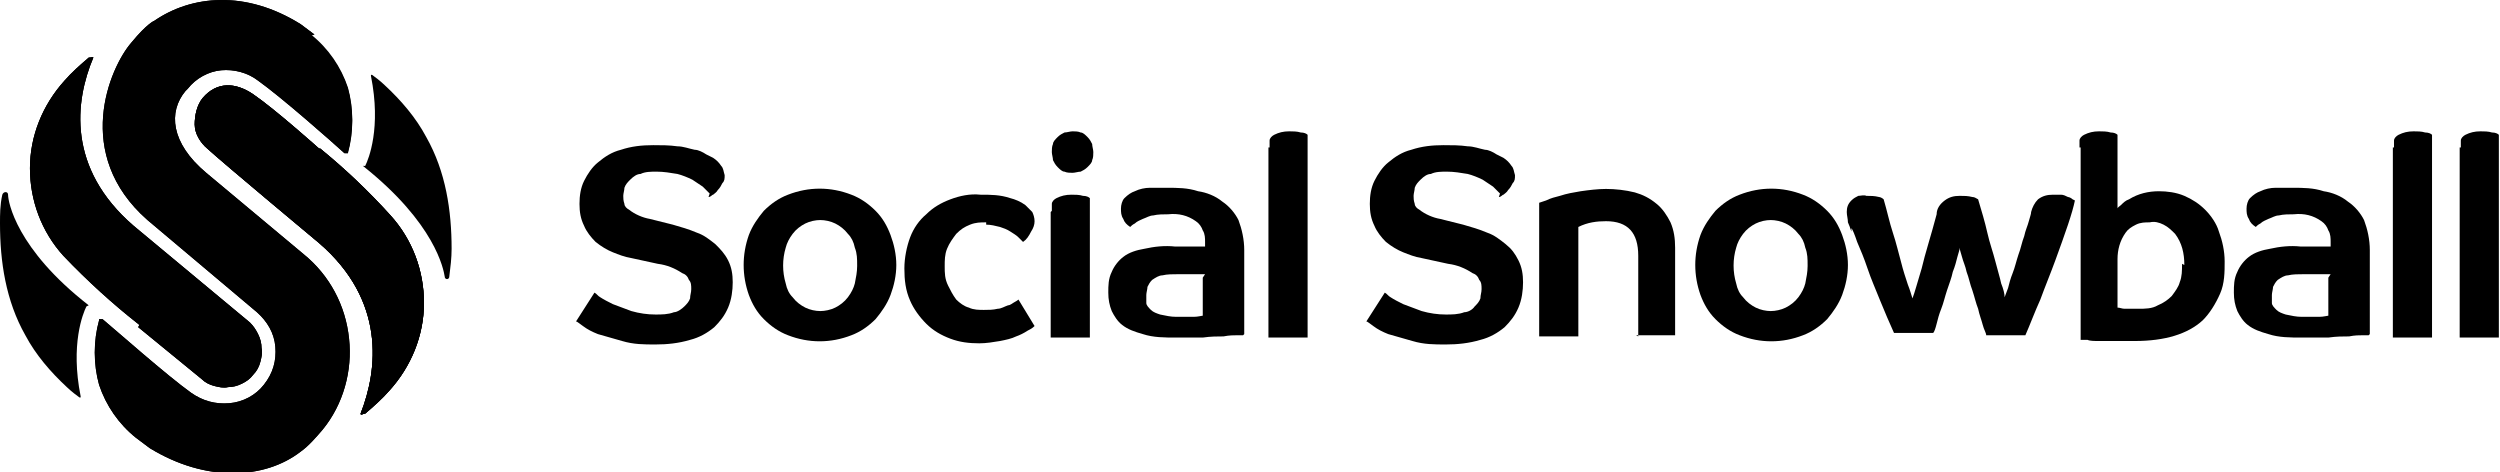 <?xml version="1.0" encoding="UTF-8"?>
<svg xmlns="http://www.w3.org/2000/svg" xmlns:xlink="http://www.w3.org/1999/xlink" version="1.1" viewBox="0 0 217 41">
  <!-- Generator: Adobe Illustrator 29.1.0, SVG Export Plug-In . SVG Version: 2.1.0 Build 142)  -->
  <defs>
    <style>
      .st0 {
        fill: none;
      }

      .st1, .st2 {
        isolation: isolate;
      }

      .st1, .st3 {
        opacity: .5;
      }

      .st4 {
        clip-path: url(#clippath);
      }

      .st5 {
        opacity: .9;
      }

      .st5, .st3 {
        mix-blend-mode: screen;
      }
    </style>
    <clipPath id="clippath">
      <rect class="st0" width="217" height="41"/>
    </clipPath>
  </defs>
  <g class="st2">
    <g id="Layer_1">
      <g class="st4">
        <g>
          <path d="M27.7,12.9s-3.8-3.4-5.7-4.7c-1.6-1.1-3.2-1.1-4.4.3-.5.6-.7,1.5-.7,2.3,0,.8.5,1.6,1.1,2.1,1.3,1.2,9.7,8.2,9.7,8.2,5.8,5,5.1,11,3.6,14.8,0,.2.2,0,.4,0,.7-.6,1.5-1.3,2.1-2,1.9-2.1,3-4.8,3-7.6,0-2.8-1-5.5-2.9-7.6-1.9-2.1-3.9-4-6.1-5.8Z"/>
          <path class="st1" d="M27.7,12.9s-3.8-3.4-5.7-4.7c-1.6-1.1-3.2-1.1-4.4.3-.5.6-.7,1.5-.7,2.3,0,.8.5,1.6,1.1,2.1,1.3,1.2,9.7,8.2,9.7,8.2,5.8,5,5.1,11,3.6,14.8,0,.2.2,0,.4,0,.7-.6,1.5-1.3,2.1-2,1.9-2.1,3-4.8,3-7.6,0-2.8-1-5.5-2.9-7.6-1.9-2.1-3.9-4-6.1-5.8Z"/>
          <g class="st5">
            <path d="M27.7,12.9s-3.8-3.4-5.7-4.7c-1.6-1.1-3.2-1.1-4.4.3-.5.6-.7,1.5-.7,2.3,0,.8.5,1.6,1.1,2.1,1.3,1.2,9.7,8.2,9.7,8.2,5.8,5,5.1,11,3.6,14.8,0,.2.2,0,.4,0,.7-.6,1.5-1.3,2.1-2,1.9-2.1,3-4.8,3-7.6,0-2.8-1-5.5-2.9-7.6-1.9-2.1-3.9-4-6.1-5.8Z"/>
          </g>
          <path d="M12,28.4l5.5,4.5c.3.3.7.5,1.1.6.4.1.8.2,1.2.1.4,0,.8-.1,1.2-.3.4-.2.7-.4,1-.8.3-.3.5-.7.6-1.1.1-.4.2-.8.1-1.2,0-.4-.1-.8-.3-1.2-.2-.4-.4-.7-.7-1l-10.1-8.4c-5.8-5-5.1-10.8-3.5-14.6,0-.1-.2,0-.4,0-.7.6-1.5,1.3-2.1,2-1.9,2.1-3,4.8-3,7.6,0,2.8,1,5.5,2.9,7.6,2.1,2.2,4.3,4.2,6.6,6Z"/>
          <g class="st3">
            <path d="M12,28.4l5.5,4.5c.3.3.7.5,1.1.6.4.1.8.2,1.2.1.4,0,.8-.1,1.2-.3.4-.2.7-.4,1-.8.3-.3.5-.7.6-1.1.1-.4.2-.8.1-1.2,0-.4-.1-.8-.3-1.2-.2-.4-.4-.7-.7-1l-10.1-8.4c-5.8-5-5.1-10.8-3.5-14.6,0-.1-.2,0-.4,0-.7.6-1.5,1.3-2.1,2-1.9,2.1-3,4.8-3,7.6,0,2.8,1,5.5,2.9,7.6,2.1,2.2,4.3,4.2,6.6,6Z"/>
          </g>
          <path d="M7.7,26.5C1.4,21.6.7,17.5.7,16.9c0-.3-.4-.3-.5,0C0,17.8,0,18.6,0,19.4c0,3.3.5,6.7,2.2,9.7.9,1.7,2.2,3.2,3.6,4.5,0,0,.4.4,1.1.9,0,0,0,0,0,0,0,0,0,0,.1,0,0,0,0,0,0,0,0,0,0,0,0-.1-.9-4.5.2-7.2.5-7.8Z"/>
          <path d="M31.5,14.4c6.3,5,7,9,7.1,9.6,0,.3.4.3.4,0,.1-.8.2-1.6.2-2.4,0-3.3-.5-6.7-2.2-9.7-.9-1.7-2.2-3.2-3.6-4.5,0,0-.4-.4-1.1-.9,0,0,0,0,0,0,0,0,0,0-.1,0,0,0,0,0,0,0,0,0,0,0,0,.1.9,4.5-.2,7.2-.5,7.8Z"/>
          <path d="M27.3,3c-.4-.3-.8-.6-1.2-.9-4.8-3-9.5-2.5-12.7-.3,0,0-.6.2-2,1.9-1.9,2.2-5.1,9.7,1.4,15.4l9.5,8c.9.8,1.5,1.8,1.6,3,.1,1.2-.2,2.3-1,3.3-.7.9-1.8,1.5-3,1.6-1.2.1-2.3-.2-3.3-.9-2.1-1.5-6.5-5.4-7.7-6.4,0,0,0,0-.1,0,0,0,0,0-.1,0,0,0,0,0-.1,0,0,0,0,0,0,.1-.5,1.8-.5,3.8,0,5.6.6,1.8,1.7,3.4,3.2,4.6.4.3.8.6,1.2.9,4.9,3,10,2.7,13.1.3.7-.5,1.3-1.2,1.9-1.9,1.8-2.2,2.6-5.1,2.3-7.9-.3-2.9-1.7-5.5-3.9-7.3l-8.5-7.1c-3.1-2.6-3.3-5.3-1.8-7.1l.2-.2c.7-.9,1.8-1.5,2.9-1.6,1.1-.1,2.3.2,3.2.9,2.1,1.5,6.4,5.3,7.5,6.3,0,0,0,0,.1,0,0,0,0,0,.1,0,0,0,0,0,.1,0,0,0,0,0,0-.1.5-1.8.5-3.8,0-5.6-.6-1.8-1.7-3.4-3.2-4.6h0Z"/>
          <path d="M12,28.4l5.5,4.5c.3.3.7.5,1.1.6.4.1.8.2,1.2.1.4,0,.8-.1,1.2-.3.4-.2.7-.4,1-.8.3-.3.5-.7.6-1.1.1-.4.2-.8.1-1.2,0-.4-.1-.8-.3-1.2-.2-.4-.4-.7-.7-1l-10.1-8.4c-5.8-5-5.1-10.8-3.5-14.6,0-.1-.2,0-.4,0-.7.6-1.5,1.3-2.1,2-1.9,2.1-3,4.8-3,7.6,0,2.8,1,5.5,2.9,7.6,2.1,2.2,4.3,4.2,6.6,6Z"/>
          <path d="M27.7,12.9s-3.8-3.4-5.7-4.7c-1.6-1.1-3.2-1.1-4.4.3-.5.6-.7,1.5-.7,2.3,0,.8.5,1.6,1.1,2.1,1.3,1.2,9.7,8.2,9.7,8.2,5.8,5,5.1,11,3.6,14.8,0,.2.2,0,.4,0,.7-.6,1.5-1.3,2.1-2,1.9-2.1,3-4.8,3-7.6,0-2.8-1-5.5-2.9-7.6-1.9-2.1-3.9-4-6.1-5.8Z"/>
          <path d="M27.3,3c-.4-.3-.8-.6-1.2-.9-4.8-3-9.5-2.5-12.7-.3,0,0-.6.2-2,1.9-1.9,2.2-5.1,9.7,1.4,15.4l9.5,8c.9.8,1.5,1.8,1.6,3,.1,1.2-.2,2.3-1,3.3-.7.9-1.8,1.5-3,1.6-1.2.1-2.3-.2-3.3-.9-2.1-1.5-6.5-5.4-7.7-6.4,0,0,0,0-.1,0,0,0,0,0-.1,0,0,0,0,0-.1,0,0,0,0,0,0,.1-.5,1.8-.5,3.8,0,5.6.6,1.8,1.7,3.4,3.2,4.6.4.3.8.6,1.2.9,4.9,3,10,2.7,13.1.3.7-.5,1.3-1.2,1.9-1.9,1.8-2.2,2.6-5.1,2.3-7.9-.3-2.9-1.7-5.5-3.9-7.3l-8.5-7.1c-3.1-2.6-3.3-5.3-1.8-7.1l.2-.2c.7-.9,1.8-1.5,2.9-1.6,1.1-.1,2.3.2,3.2.9,2.1,1.5,6.4,5.3,7.5,6.3,0,0,0,0,.1,0,0,0,0,0,.1,0,0,0,0,0,.1,0,0,0,0,0,0,0,.5-1.8.5-3.8,0-5.6-.6-1.8-1.7-3.4-3.2-4.6h0Z"/>
          <path d="M61.6,16.8c-.2-.2-.4-.4-.6-.6-.3-.2-.6-.4-.9-.6-.4-.2-.9-.4-1.3-.5-.6-.1-1.2-.2-1.8-.2-.5,0-1,0-1.4.2-.3,0-.6.2-.9.5-.2.2-.4.4-.5.7,0,.2-.1.5-.1.7,0,.2,0,.4.1.7,0,.2.2.4.4.5.5.4,1.2.7,1.8.8l2,.5c.7.2,1.4.4,2.1.7.6.2,1.1.6,1.6,1,.4.4.8.8,1.1,1.4.3.6.4,1.2.4,1.9,0,.7-.1,1.5-.4,2.2-.3.7-.7,1.2-1.2,1.7-.6.5-1.3.9-2.1,1.1-1,.3-2,.4-3,.4-1,0-1.9,0-2.9-.3-.7-.2-1.4-.4-2.1-.6-.5-.2-.9-.4-1.3-.7-.3-.2-.5-.4-.6-.4l1.6-2.5c.2.1.3.3.5.4.3.2.7.4,1.1.6.5.2,1.1.4,1.6.6.7.2,1.4.3,2.1.3.5,0,1.1,0,1.6-.2.3,0,.7-.3.9-.5.2-.2.4-.4.5-.7,0-.3.1-.5.1-.8,0-.3,0-.6-.2-.8-.1-.3-.3-.5-.6-.6-.6-.4-1.3-.7-2.1-.8l-2.3-.5c-.6-.1-1.1-.3-1.6-.5-.5-.2-1-.5-1.5-.9-.4-.4-.8-.9-1-1.4-.3-.6-.4-1.2-.4-1.9,0-.7.1-1.4.4-2,.3-.6.7-1.2,1.2-1.6.6-.5,1.2-.9,2-1.1.9-.3,1.8-.4,2.8-.4.7,0,1.4,0,2.1.1.5,0,1,.2,1.5.3.3,0,.7.2,1,.4.2.1.4.2.6.3.3.2.5.4.7.7.2.2.2.5.3.8,0,.3,0,.5-.2.7-.1.2-.2.4-.4.6-.1.2-.3.3-.4.4-.1,0-.2.2-.4.2Z"/>
          <path d="M77.8,23c0,.9-.2,1.8-.5,2.6-.3.8-.8,1.5-1.3,2.1-.6.6-1.3,1.1-2.1,1.4-1.8.7-3.7.7-5.5,0-.8-.3-1.5-.8-2.1-1.4-.6-.6-1-1.3-1.3-2.1-.6-1.7-.6-3.5,0-5.2.3-.8.8-1.5,1.3-2.1.6-.6,1.3-1.1,2.1-1.4,1.8-.7,3.7-.7,5.5,0,.8.3,1.5.8,2.1,1.4.6.6,1,1.3,1.3,2.1.3.8.5,1.7.5,2.6ZM74.4,23c0-.5,0-1-.2-1.5-.1-.5-.3-.9-.6-1.2-.3-.4-.7-.7-1.1-.9-.4-.2-.9-.3-1.3-.3s-.9.1-1.3.3c-.4.2-.8.5-1.1.9-.3.4-.5.8-.6,1.2-.3,1-.3,2.1,0,3.1.1.5.3.9.6,1.2.3.4.7.7,1.1.9.4.2.9.3,1.3.3s.9-.1,1.3-.3c.4-.2.8-.5,1.1-.9.3-.4.5-.8.6-1.2.1-.5.2-1,.2-1.5h0Z"/>
          <path d="M85.6,19.3c-.5,0-.9,0-1.4.2s-.8.4-1.2.8c-.3.4-.6.8-.8,1.3-.2.5-.2,1-.2,1.5,0,.6,0,1.1.3,1.7.2.4.4.8.7,1.2.3.3.7.6,1.1.7.4.2.9.2,1.3.2.4,0,.8,0,1.2-.1.3,0,.6-.2.9-.3.2,0,.4-.2.6-.3,0,0,.2-.1.3-.2l1.4,2.3c-.2.2-.4.3-.6.4-.3.2-.7.4-1,.5-.4.2-.9.3-1.4.4-.6.1-1.2.2-1.8.2-.9,0-1.7-.1-2.5-.4-.8-.3-1.5-.7-2.1-1.3-.6-.6-1.1-1.3-1.4-2-.4-.9-.5-1.8-.5-2.8,0-.9.2-1.9.5-2.7.3-.8.8-1.5,1.4-2,.6-.6,1.3-1,2.1-1.3.8-.3,1.7-.5,2.6-.4.9,0,1.7,0,2.6.3.4.1.9.3,1.3.6.2.2.4.4.6.6.1.2.2.5.2.8,0,.3-.1.6-.3.9-.2.4-.4.7-.7.9,0,0-.2-.2-.4-.4-.2-.2-.4-.3-.7-.5-.3-.2-.6-.3-.9-.4-.4-.1-.8-.2-1.2-.2Z"/>
          <path d="M94.9,13.2c0,.2,0,.5-.1.7,0,.2-.2.4-.4.6-.2.2-.4.3-.6.4-.2,0-.5.1-.7.1-.2,0-.5,0-.7-.1-.2,0-.4-.2-.6-.4-.2-.2-.3-.4-.4-.6,0-.2-.1-.5-.1-.7,0-.2,0-.5.1-.7,0-.2.2-.4.4-.6.2-.2.4-.3.6-.4.2,0,.5-.1.7-.1.2,0,.5,0,.7.1.2,0,.4.2.6.4.2.2.3.4.4.6,0,.2.1.5.1.7ZM91.3,18.3c0-.2,0-.4,0-.6s.2-.4.4-.5c.4-.2.8-.3,1.3-.3.3,0,.7,0,1,.1.3,0,.5.1.6.2v12.1h-3.4v-10.9Z"/>
          <path d="M107.9,29.1s-.2,0-.5,0c-.3,0-.7,0-1.2.1-.5,0-1.1,0-1.8.1-.7,0-1.4,0-2.3,0-1,0-2,0-2.9-.3-.7-.2-1.3-.4-1.8-.8-.4-.3-.7-.8-.9-1.2-.2-.5-.3-1-.3-1.6,0-.6,0-1.2.3-1.8.2-.5.6-1,1-1.3.5-.4,1.2-.6,1.8-.7.9-.2,1.8-.3,2.7-.2.7,0,1.3,0,1.8,0,.5,0,.8,0,.8,0v-.4c0-.3,0-.7-.2-1-.1-.3-.3-.6-.6-.8-.7-.5-1.5-.7-2.4-.6-.4,0-.9,0-1.3.1-.3,0-.6.2-.9.3-.2.1-.5.2-.7.4-.2.1-.3.2-.4.3-.3-.2-.5-.4-.6-.7-.2-.3-.2-.6-.2-.9,0-.3.1-.7.3-.9.3-.3.6-.5.9-.6.4-.2.9-.3,1.3-.3.5,0,1,0,1.5,0,.9,0,1.8,0,2.7.3.7.1,1.5.4,2.1.9.6.4,1.1,1,1.4,1.6.3.8.5,1.7.5,2.6v7.3ZM104.6,23.8c0,0-.2,0-.3,0-.1,0-.3,0-.5,0-.2,0-.4,0-.7,0-.2,0-.5,0-.8,0-.5,0-1,0-1.4.1-.3,0-.6.2-.9.4-.2.2-.3.4-.4.6,0,.2-.1.5-.1.7,0,.2,0,.4,0,.7,0,.2.2.4.4.6.2.2.5.3.8.4.5.1.9.2,1.4.2.5,0,1,0,1.5,0,.4,0,.7-.1.8-.1v-3.3Z"/>
          <path d="M110.2,12.8c0-.2,0-.4,0-.6,0-.2.2-.4.4-.5.4-.2.8-.3,1.3-.3.3,0,.7,0,1,.1.3,0,.5.1.6.2v17.6h-3.4V12.8Z"/>
          <path d="M130.2,16.8c-.2-.2-.4-.4-.6-.6-.3-.2-.6-.4-.9-.6-.4-.2-.9-.4-1.3-.5-.6-.1-1.2-.2-1.8-.2-.5,0-1,0-1.4.2-.3,0-.6.2-.9.5-.2.2-.4.4-.5.7,0,.2-.1.5-.1.7,0,.2,0,.4.1.7,0,.2.2.4.4.5.5.4,1.2.7,1.8.8l2,.5c.7.2,1.4.4,2.1.7.6.2,1.1.6,1.6,1,.5.4.8.8,1.1,1.4.3.6.4,1.2.4,1.9,0,.7-.1,1.5-.4,2.2-.3.7-.7,1.2-1.2,1.7-.6.5-1.3.9-2.1,1.1-1,.3-2,.4-3,.4-1,0-1.9,0-2.9-.3-.7-.2-1.4-.4-2.1-.6-.5-.2-.9-.4-1.3-.7-.3-.2-.5-.4-.6-.4l1.6-2.5c.2.1.3.3.5.4.3.2.7.4,1.1.6.5.2,1.1.4,1.6.6.7.2,1.4.3,2.1.3.5,0,1.1,0,1.6-.2.3,0,.7-.2.9-.5.2-.2.4-.4.5-.7,0-.3.1-.5.1-.8,0-.3,0-.6-.2-.8-.1-.3-.3-.5-.6-.6-.6-.4-1.3-.7-2.1-.8l-2.3-.5c-.6-.1-1.1-.3-1.6-.5-.5-.2-1-.5-1.5-.9-.4-.4-.8-.9-1-1.4-.3-.6-.4-1.2-.4-1.9,0-.7.1-1.4.4-2,.3-.6.7-1.2,1.2-1.6.6-.5,1.2-.9,2-1.1.9-.3,1.8-.4,2.8-.4.7,0,1.4,0,2.1.1.5,0,1,.2,1.5.3.3,0,.7.2,1,.4.2.1.4.2.6.3.3.2.5.4.7.7.2.2.2.5.3.8,0,.3,0,.5-.2.7-.1.2-.2.4-.4.6-.1.2-.3.3-.4.4-.1,0-.2.2-.4.2Z"/>
          <path d="M142.2,29.2v-7c0-2-.9-3-2.8-3-.8,0-1.6.1-2.4.5v9.5h-3.4v-11.6c0,0,.3-.1.6-.2.4-.2.8-.3,1.2-.4.6-.2,1.2-.3,1.8-.4.7-.1,1.5-.2,2.2-.2.8,0,1.7.1,2.5.3.7.2,1.3.5,1.9,1,.5.4.9,1,1.2,1.6.3.7.4,1.4.4,2.2v7.6h-3.4Z"/>
          <path d="M160.4,23c0,.9-.2,1.8-.5,2.6-.3.8-.8,1.5-1.3,2.1-.6.6-1.3,1.1-2.1,1.4-1.8.7-3.7.7-5.5,0-.8-.3-1.5-.8-2.1-1.4-.6-.6-1-1.3-1.3-2.1-.6-1.7-.6-3.5,0-5.2.3-.8.8-1.5,1.3-2.1.6-.6,1.3-1.1,2.1-1.4,1.8-.7,3.7-.7,5.5,0,.8.3,1.5.8,2.1,1.4.6.6,1,1.3,1.3,2.1.3.8.5,1.7.5,2.6ZM156.9,23c0-.5,0-1-.2-1.5-.1-.5-.3-.9-.6-1.2-.3-.4-.7-.7-1.1-.9-.4-.2-.9-.3-1.3-.3s-.9.1-1.3.3c-.4.2-.8.5-1.1.9-.3.4-.5.8-.6,1.2-.3,1-.3,2.1,0,3.1.1.5.3.9.6,1.2.3.4.7.7,1.1.9.4.2.9.3,1.3.3s.9-.1,1.3-.3c.4-.2.8-.5,1.1-.9.3-.4.5-.8.6-1.2.1-.5.2-1,.2-1.5Z"/>
          <path d="M160.7,20.1c-.1-.3-.2-.6-.3-.8,0-.3-.1-.6-.1-.9,0-.4.1-.7.4-1,.2-.2.4-.3.6-.4.2,0,.5-.1.7,0,.4,0,.7,0,1.1.1.1,0,.3.1.4.2.3,1,.5,2,.8,2.9.3.9.5,1.8.7,2.5.2.8.4,1.4.6,2,.2.5.3.9.4,1.2.2-.5.4-1.3.8-2.6.3-1.3.8-2.8,1.3-4.7,0-.5.3-.9.7-1.2.4-.3.8-.4,1.3-.4.4,0,.7,0,1.1.1.2,0,.3.1.5.2.3,1,.6,2,.8,2.9.2.9.5,1.7.7,2.5.2.8.4,1.4.5,1.9.2.5.3.9.3,1.2.1-.3.2-.5.3-.8.1-.4.2-.8.4-1.3.2-.5.3-1,.5-1.6.2-.5.3-1.1.5-1.6.1-.5.3-.9.4-1.3.1-.4.2-.6.2-.8.1-.4.3-.8.6-1.1.4-.3.8-.4,1.3-.4.2,0,.5,0,.7,0,.2,0,.4.1.6.2.1,0,.3.1.4.2,0,0,.2.1.2.1-.1.5-.3,1.2-.6,2.1-.3.9-.7,2-1.1,3.1-.4,1.1-.9,2.3-1.3,3.4-.5,1.1-.9,2.2-1.3,3.1h-3.4c0-.2-.2-.5-.3-.9-.1-.4-.3-.9-.4-1.4-.2-.5-.3-1-.5-1.6-.2-.5-.3-1.1-.5-1.6-.1-.5-.3-.9-.4-1.3-.1-.4-.2-.6-.2-.8,0,.2-.1.4-.2.8-.1.4-.2.8-.4,1.3-.1.5-.3,1-.5,1.6-.2.6-.3,1.1-.5,1.6-.2.5-.3.9-.4,1.3-.1.4-.2.7-.3.8h-3.4c-.4-.9-.8-1.8-1.2-2.8-.4-1-.8-1.9-1.1-2.8-.3-.9-.6-1.6-.9-2.3-.2-.6-.4-1.1-.5-1.2Z"/>
          <path d="M180.5,12.8c0-.2,0-.4,0-.6,0-.2.2-.4.4-.5.4-.2.8-.3,1.3-.3.3,0,.7,0,1,.1.3,0,.5.1.6.2v6.4c0-.1.2-.2.3-.3.2-.2.4-.4.7-.5.8-.5,1.7-.7,2.6-.7.7,0,1.5.1,2.2.4.7.3,1.3.7,1.8,1.2.5.5,1,1.2,1.2,1.9.3.8.5,1.7.5,2.6,0,.9,0,1.9-.4,2.8s-.9,1.7-1.5,2.3c-1.3,1.2-3.3,1.8-5.9,1.8-.6,0-1.1,0-1.7,0-.5,0-1,0-1.4,0-.4,0-.8,0-1-.1-.3,0-.5,0-.6,0V12.8ZM189.6,23c0-1-.2-1.9-.8-2.7-.3-.3-.6-.6-1-.8s-.8-.3-1.2-.2c-.4,0-.8,0-1.2.2-.4.2-.7.4-.9.7-.5.7-.7,1.5-.7,2.3v4.2c.2,0,.4.1.6.1.4,0,.8,0,1.2,0,.6,0,1.2,0,1.7-.3.5-.2.9-.5,1.2-.8.3-.4.6-.8.7-1.2.2-.5.2-1,.2-1.6Z"/>
          <path d="M205.6,29.1s-.2,0-.5,0c-.3,0-.7,0-1.2.1-.5,0-1.1,0-1.8.1-.7,0-1.4,0-2.3,0-1,0-2,0-2.9-.3-.7-.2-1.3-.4-1.8-.8-.4-.3-.7-.8-.9-1.2-.2-.5-.3-1-.3-1.6,0-.6,0-1.2.3-1.8.2-.5.6-1,1-1.3.5-.4,1.2-.6,1.8-.7.9-.2,1.8-.3,2.7-.2.7,0,1.3,0,1.8,0,.5,0,.8,0,.8,0v-.4c0-.3,0-.7-.2-1-.1-.3-.3-.6-.6-.8-.7-.5-1.5-.7-2.4-.6-.4,0-.9,0-1.3.1-.3,0-.6.2-.9.3-.2.1-.5.2-.7.4-.2.1-.3.2-.4.3-.3-.2-.5-.4-.6-.7-.2-.3-.2-.6-.2-.9,0-.3.1-.7.3-.9.3-.3.6-.5.9-.6.4-.2.9-.3,1.3-.3.5,0,1,0,1.5,0,.9,0,1.8,0,2.7.3.7.1,1.5.4,2.1.9.6.4,1.1,1,1.4,1.6.3.8.5,1.7.5,2.6v7.3ZM202.3,23.8c0,0-.2,0-.3,0-.1,0-.3,0-.5,0-.2,0-.4,0-.7,0-.2,0-.5,0-.8,0-.5,0-1,0-1.4.1-.3,0-.6.2-.9.4-.2.2-.3.4-.4.6,0,.2-.1.5-.1.7,0,.2,0,.4,0,.7,0,.2.2.4.4.6.2.2.5.3.8.4.5.1.9.2,1.4.2.5,0,1,0,1.5,0,.4,0,.7-.1.8-.1v-3.3Z"/>
          <path d="M207.8,12.8c0-.2,0-.4,0-.6s.2-.4.4-.5c.4-.2.8-.3,1.3-.3.3,0,.7,0,1,.1.3,0,.5.1.6.2v17.6h-3.4V12.8Z"/>
          <path d="M213.6,12.8c0-.2,0-.4,0-.6,0-.2.2-.4.4-.5.4-.2.8-.3,1.3-.3.3,0,.7,0,1,.1.3,0,.5.1.6.2v17.6h-3.4V12.8Z"/>
        </g>
      </g>
    </g>
  </g>
</svg>